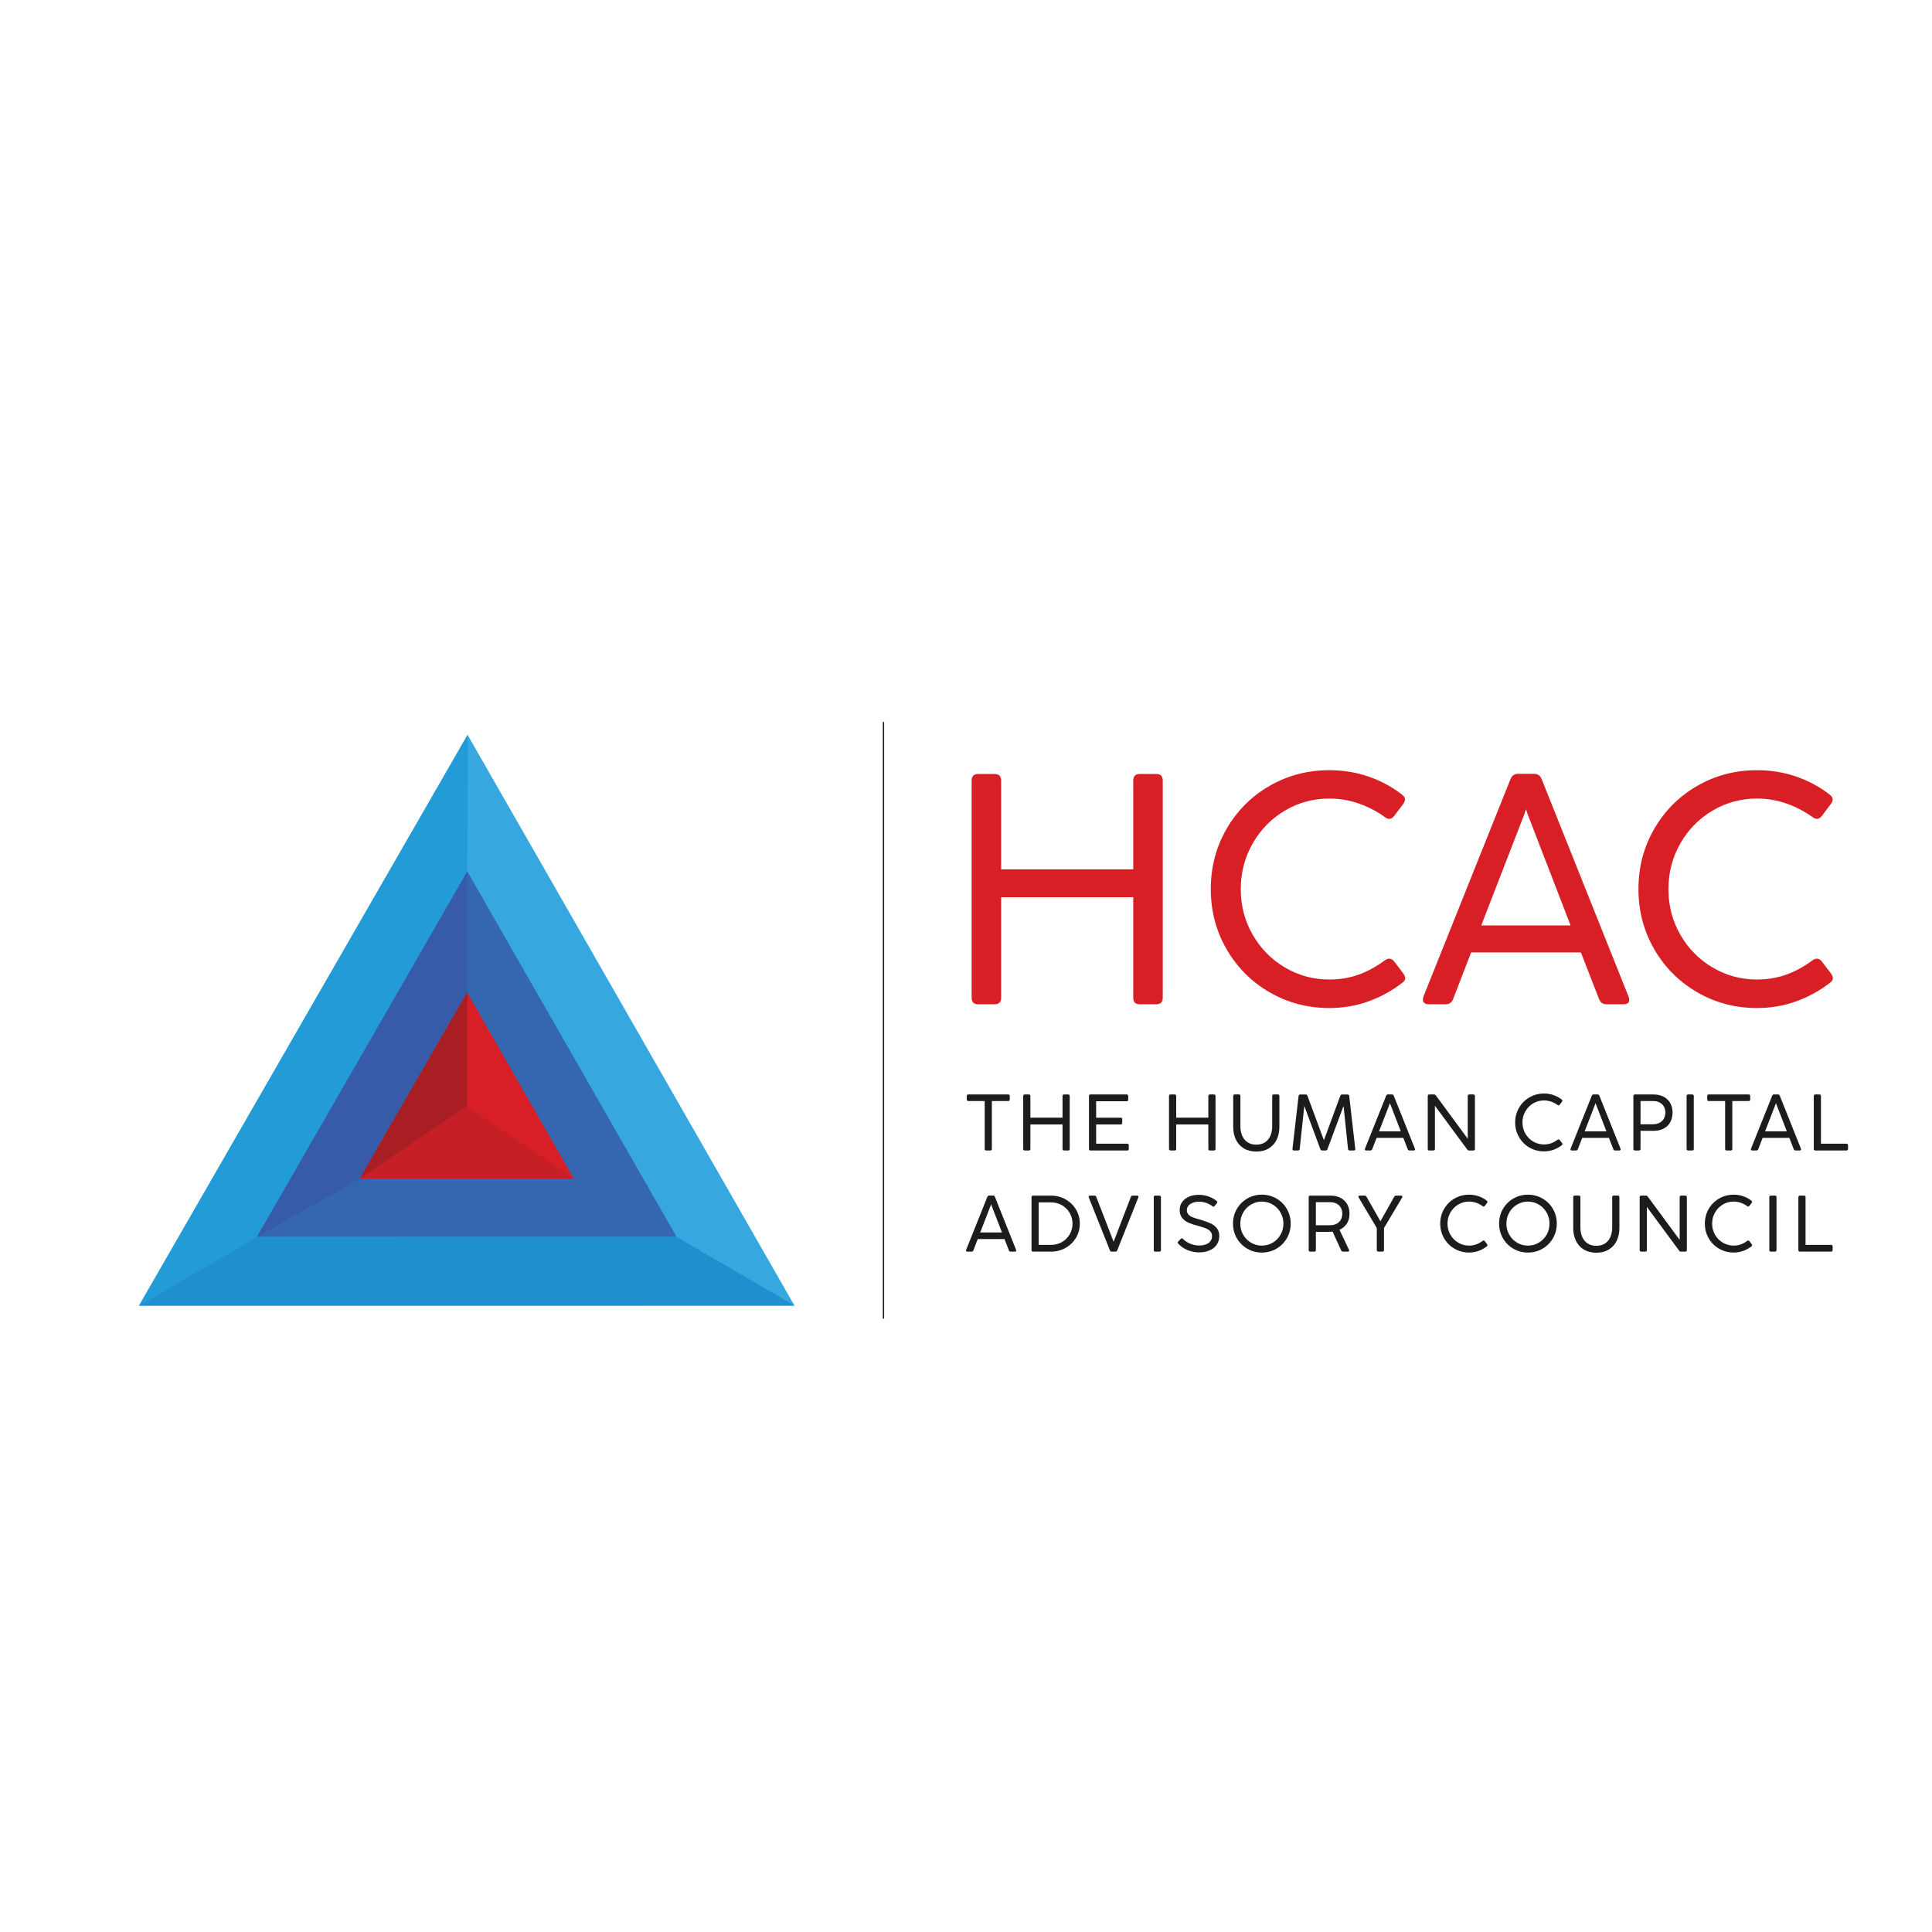 <svg xmlns="http://www.w3.org/2000/svg" id="Layer_1" data-name="Layer 1" viewBox="0 0 3000 3000"><defs><style>      .cls-1 {        fill: #375ba8;      }      .cls-1, .cls-2, .cls-3, .cls-4, .cls-5, .cls-6, .cls-7, .cls-8, .cls-9 {        stroke-width: 0px;      }      .cls-2 {        fill: #c62026;      }      .cls-3 {        fill: #208fce;      }      .cls-4 {        fill: #3567b1;      }      .cls-10 {        fill: none;        stroke: #1d1c1a;        stroke-miterlimit: 10;        stroke-width: 2px;      }      .cls-5 {        fill: #37a7df;      }      .cls-6 {        fill: #d91f26;      }      .cls-7 {        fill: #229bd7;      }      .cls-8 {        fill: #a81e22;      }      .cls-9 {        fill: #1d1c1a;      }    </style></defs><g><polygon class="cls-5" points="215.83 2027.54 726.07 1141.1 1233.69 2027.36 215.83 2027.54"></polygon><polygon class="cls-4" points="398.83 1920.8 722.12 1359.14 725.6 1353.11 1050.68 1920.68 398.83 1920.8"></polygon><polygon class="cls-6" points="558.56 1830.27 725.19 1540.8 890.95 1830.21 558.56 1830.27"></polygon><polyline class="cls-7" points="215.83 2027.54 398.83 1920.8 725.6 1353.11 726.07 1141.1"></polyline><polygon class="cls-3" points="398.83 1920.8 1050.68 1920.8 1233.69 2027.36 215.83 2027.36 398.83 1920.8"></polygon><polygon class="cls-1" points="725.6 1353.11 725.6 1540.8 558.56 1830.27 398.83 1920.8 725.6 1353.11"></polygon><polygon class="cls-8" points="725.6 1540.8 725.6 1706.6 725.6 1717.5 558.56 1830.27 725.6 1540.8"></polygon><polygon class="cls-2" points="890.95 1830.21 725.6 1717.5 558.56 1830.27 890.95 1830.21"></polygon></g><g><g><path class="cls-9" d="M1537.69,1786.48h-6.19c-1.65,0-2.48-.83-2.48-2.48v-74.31h-25.33c-1.65,0-2.48-.83-2.48-2.48v-5.26c0-1.65.83-2.48,2.48-2.48h61.8c1.65,0,2.48.83,2.48,2.48v5.26c0,1.65-.83,2.48-2.48,2.48h-25.33v74.31c0,1.65-.83,2.48-2.48,2.48Z"></path><path class="cls-9" d="M1597.51,1786.48h-6.19c-1.65,0-2.48-.83-2.48-2.48v-82.05c0-1.65.83-2.48,2.48-2.48h6.19c1.65,0,2.48.83,2.48,2.48v33.56h49.91v-33.56c0-1.65.83-2.48,2.48-2.48h6.19c1.65,0,2.48.83,2.48,2.48v82.05c0,1.65-.83,2.48-2.48,2.48h-6.19c-1.65,0-2.48-.83-2.48-2.48v-37.96h-49.91v37.96c0,1.65-.83,2.48-2.48,2.48Z"></path><path class="cls-9" d="M1750.28,1786.48h-56.85c-1.65,0-2.48-.83-2.48-2.48v-82.05c0-1.65.83-2.48,2.48-2.48h55.98c1.65,0,2.48.83,2.48,2.48v5.57c0,1.65-.83,2.48-2.48,2.48h-47.31v25.57h38.02c1.65,0,2.48.83,2.48,2.48v5.57c0,1.65-.83,2.48-2.48,2.48h-38.02v29.85h48.18c1.65,0,2.48.83,2.48,2.48v5.57c0,1.65-.83,2.48-2.48,2.48Z"></path><path class="cls-9" d="M1823.91,1786.48h-6.19c-1.65,0-2.48-.83-2.48-2.48v-82.05c0-1.65.83-2.48,2.48-2.48h6.19c1.65,0,2.48.83,2.48,2.48v33.56h49.91v-33.56c0-1.65.83-2.48,2.48-2.48h6.19c1.65,0,2.48.83,2.48,2.48v82.05c0,1.65-.83,2.48-2.48,2.48h-6.19c-1.65,0-2.48-.83-2.48-2.48v-37.96h-49.91v37.96c0,1.65-.83,2.48-2.48,2.48Z"></path><path class="cls-9" d="M1931.44,1783.26c-5.39-3.26-9.49-7.77-12.29-13.53-2.81-5.76-4.21-12.35-4.21-19.79v-48.05c0-1.65.83-2.48,2.48-2.48h6.19c1.65,0,2.48.83,2.48,2.48v47c0,5.62.95,10.57,2.85,14.86,1.9,4.29,4.71,7.65,8.42,10.06,3.72,2.42,8.19,3.62,13.44,3.62s9.71-1.2,13.41-3.59c3.69-2.39,6.49-5.75,8.39-10.06,1.9-4.31,2.85-9.28,2.85-14.89v-47c0-1.65.83-2.48,2.48-2.48h6.19c1.65,0,2.48.83,2.48,2.48v48.05c0,7.43-1.4,14.03-4.21,19.79-2.81,5.76-6.91,10.27-12.29,13.53-5.39,3.26-11.82,4.89-19.29,4.89s-13.96-1.63-19.35-4.89Z"></path><path class="cls-9" d="M2015.62,1786.48h-6.38c-.83,0-1.43-.23-1.83-.68-.39-.45-.55-1.09-.46-1.92l9.47-82.05c.21-1.57,1.07-2.35,2.6-2.35h8.36c1.4,0,2.33.66,2.79,1.98l25.57,69.11,25.51-69.11c.5-1.32,1.44-1.98,2.85-1.98h8.3c.78,0,1.4.21,1.86.62.45.41.72.99.8,1.73l9.41,82.05c.08.83-.07,1.47-.46,1.92-.39.46-1,.68-1.83.68h-6.38c-1.53,0-2.39-.78-2.6-2.35l-6.94-66.88-25.02,67.25c-.5,1.32-1.45,1.98-2.85,1.98h-5.33c-1.4,0-2.33-.66-2.79-1.98l-24.96-67.25-7.12,66.88c-.21,1.57-1.07,2.35-2.6,2.35Z"></path><path class="cls-9" d="M2197.31,1784.81c0,.54-.19.95-.56,1.24-.37.29-.91.43-1.61.43h-6.38c-1.4,0-2.35-.64-2.85-1.92l-6.87-17.65h-41.49l-6.81,17.65c-.5,1.28-1.45,1.92-2.85,1.92h-6.38c-.7,0-1.24-.16-1.61-.46s-.56-.73-.56-1.27c0-.33.06-.7.19-1.12l32.94-82.3c.5-1.28,1.46-1.92,2.91-1.92h5.88c1.44,0,2.42.64,2.91,1.92l32.88,82.3c.16.37.25.76.25,1.18ZM2175.14,1756.69l-16.29-42.17-.56-1.73-.56,1.73-16.35,42.17h33.75Z"></path><path class="cls-9" d="M2225.67,1786.48h-6.19c-1.65,0-2.48-.83-2.48-2.48v-82.05c0-1.65.83-2.48,2.48-2.48h7.12c.66,0,1.22.11,1.67.34.45.23.89.61,1.3,1.15l49.54,67.25v-66.26c0-1.65.83-2.48,2.48-2.48h6.19c1.65,0,2.48.83,2.48,2.48v82.05c0,1.65-.83,2.48-2.48,2.48h-6.5c-.66,0-1.22-.11-1.67-.34-.46-.23-.89-.61-1.3-1.15l-50.16-67.99v67c0,1.65-.83,2.48-2.48,2.48Z"></path><path class="cls-9" d="M2374.91,1781.93c-6.85-3.98-12.26-9.41-16.22-16.29-3.96-6.87-5.95-14.44-5.95-22.7s1.98-15.82,5.95-22.7c3.96-6.87,9.37-12.29,16.22-16.25,6.85-3.96,14.39-5.95,22.6-5.95,5.24,0,10.2.81,14.86,2.42,4.67,1.61,8.9,3.9,12.69,6.87.7.58,1.05,1.18,1.05,1.8,0,.45-.23,1.01-.68,1.67l-3.47,4.58c-.58.7-1.18,1.05-1.8,1.05-.54,0-1.09-.23-1.67-.68-3.06-2.19-6.36-3.9-9.91-5.14-3.55-1.24-7.25-1.86-11.08-1.86-6.03,0-11.6,1.51-16.72,4.52-5.12,3.01-9.19,7.14-12.2,12.38-3.01,5.24-4.52,11.02-4.52,17.34s1.51,12.02,4.52,17.25c3.01,5.22,7.08,9.34,12.2,12.35,5.12,3.01,10.69,4.52,16.72,4.52,3.92,0,7.59-.61,11.02-1.83,3.43-1.22,6.77-3.04,10.03-5.48.58-.37,1.09-.56,1.55-.56.74,0,1.38.35,1.92,1.05l3.47,4.58c.45.66.68,1.24.68,1.73,0,.58-.29,1.09-.87,1.55-3.88,3.06-8.17,5.44-12.88,7.15-4.71,1.71-9.68,2.57-14.92,2.57-8.22,0-15.75-1.99-22.6-5.98Z"></path><path class="cls-9" d="M2516.59,1784.81c0,.54-.19.95-.56,1.24-.37.29-.91.43-1.61.43h-6.38c-1.4,0-2.35-.64-2.85-1.92l-6.87-17.65h-41.49l-6.81,17.65c-.5,1.28-1.45,1.92-2.85,1.92h-6.38c-.7,0-1.24-.16-1.61-.46s-.56-.73-.56-1.27c0-.33.06-.7.19-1.12l32.94-82.3c.5-1.28,1.46-1.92,2.91-1.92h5.88c1.44,0,2.42.64,2.91,1.92l32.88,82.3c.16.37.25.76.25,1.18ZM2494.42,1756.69l-16.29-42.17-.56-1.73-.56,1.73-16.35,42.17h33.75Z"></path><path class="cls-9" d="M2544.95,1786.48h-6.19c-1.65,0-2.48-.83-2.48-2.48v-82.05c0-1.65.83-2.48,2.48-2.48h28.92c5.94,0,11.14,1.17,15.57,3.5,4.44,2.33,7.86,5.61,10.28,9.85s3.62,9.09,3.62,14.58-1.19,10.75-3.56,15.05c-2.37,4.29-5.77,7.62-10.19,9.97-4.42,2.35-9.64,3.53-15.67,3.53h-20.31v28.05c0,1.65-.83,2.48-2.48,2.48ZM2576.93,1743.47c2.87-1.51,5.09-3.63,6.66-6.38,1.57-2.74,2.35-5.93,2.35-9.57s-.79-6.73-2.35-9.41c-1.57-2.68-3.79-4.76-6.66-6.22-2.87-1.46-6.2-2.2-10-2.2h-19.51v36.04h19.51c3.8,0,7.13-.75,10-2.26Z"></path><path class="cls-9" d="M2627.62,1786.48h-6.19c-1.65,0-2.48-.83-2.48-2.48v-82.05c0-1.65.83-2.48,2.48-2.48h6.19c1.65,0,2.48.83,2.48,2.48v82.05c0,1.65-.83,2.48-2.48,2.48Z"></path><path class="cls-9" d="M2687.44,1786.48h-6.19c-1.65,0-2.48-.83-2.48-2.48v-74.31h-25.33c-1.65,0-2.48-.83-2.48-2.48v-5.26c0-1.65.83-2.48,2.48-2.48h61.8c1.65,0,2.48.83,2.48,2.48v5.26c0,1.65-.83,2.48-2.48,2.48h-25.33v74.31c0,1.65-.83,2.48-2.48,2.48Z"></path><path class="cls-9" d="M2796.73,1784.81c0,.54-.19.95-.56,1.24-.37.29-.91.43-1.61.43h-6.38c-1.4,0-2.35-.64-2.85-1.92l-6.87-17.65h-41.49l-6.81,17.65c-.5,1.28-1.45,1.92-2.85,1.92h-6.38c-.7,0-1.24-.16-1.61-.46s-.56-.73-.56-1.27c0-.33.06-.7.19-1.12l32.94-82.3c.5-1.28,1.46-1.92,2.91-1.92h5.88c1.44,0,2.42.64,2.91,1.92l32.88,82.3c.16.37.25.76.25,1.18ZM2774.56,1756.69l-16.29-42.17-.56-1.73-.56,1.73-16.35,42.17h33.75Z"></path><path class="cls-9" d="M2867.14,1786.48h-48.24c-1.65,0-2.48-.83-2.48-2.48v-82.05c0-1.65.83-2.48,2.48-2.48h6.19c1.65,0,2.48.83,2.48,2.48v74h39.57c1.65,0,2.48.83,2.48,2.48v5.57c0,1.65-.83,2.48-2.48,2.48Z"></path><path class="cls-9" d="M1578.01,1941.87c0,.54-.19.95-.56,1.24-.37.29-.91.43-1.61.43h-6.38c-1.4,0-2.35-.64-2.85-1.92l-6.87-17.65h-41.49l-6.81,17.65c-.5,1.28-1.45,1.92-2.85,1.92h-6.38c-.7,0-1.24-.16-1.61-.46s-.56-.73-.56-1.27c0-.33.06-.7.19-1.12l32.94-82.3c.5-1.28,1.46-1.92,2.91-1.92h5.88c1.44,0,2.42.64,2.91,1.92l32.88,82.3c.16.37.25.76.25,1.18ZM1555.84,1913.75l-16.29-42.17-.56-1.73-.56,1.73-16.35,42.17h33.75Z"></path><path class="cls-9" d="M1601.73,1941.06v-82.05c0-1.65.83-2.48,2.48-2.48h27.56c8.26,0,15.82,1.92,22.7,5.76,6.87,3.84,12.3,9.09,16.29,15.76,3.98,6.67,5.98,14.03,5.98,22.08s-1.99,15.33-5.98,21.95c-3.99,6.63-9.39,11.86-16.22,15.7-6.83,3.84-14.36,5.76-22.57,5.76h-27.74c-1.65,0-2.48-.83-2.48-2.48ZM1649.01,1928.65c5.06-2.91,9.05-6.87,11.98-11.89,2.93-5.02,4.4-10.56,4.4-16.63s-1.48-11.69-4.43-16.75c-2.95-5.06-6.98-9.04-12.08-11.95-5.1-2.91-10.72-4.37-16.88-4.37h-19.13v65.95h19.38c6.11,0,11.69-1.46,16.75-4.37Z"></path><path class="cls-9" d="M1731.96,1943.54h-5.57c-1.45,0-2.42-.64-2.91-1.92l-32.82-82.23c-.17-.37-.25-.74-.25-1.12,0-.54.19-.96.56-1.27s.91-.46,1.61-.46h6.81c1.4,0,2.35.64,2.85,1.92l26.94,69.66.12-.12,26.75-69.54c.5-1.28,1.44-1.92,2.85-1.92h6.75c.7,0,1.24.14,1.61.43.37.29.56.7.56,1.24,0,.41-.08.8-.25,1.18l-32.76,82.23c-.5,1.28-1.45,1.92-2.85,1.92Z"></path><path class="cls-9" d="M1800.21,1943.54h-6.19c-1.65,0-2.48-.83-2.48-2.48v-82.05c0-1.65.83-2.48,2.48-2.48h6.19c1.65,0,2.48.83,2.48,2.48v82.05c0,1.65-.83,2.48-2.48,2.48Z"></path><path class="cls-9" d="M1844.18,1941.22c-5.74-2.33-10.63-5.71-14.68-10.12-.5-.58-.74-1.12-.74-1.61,0-.62.31-1.24.93-1.86l3.78-3.96c.54-.54,1.09-.8,1.67-.8.62,0,1.22.31,1.8.93,3.26,3.26,7.11,5.78,11.55,7.55,4.44,1.78,8.99,2.66,13.65,2.66,3.84,0,7.25-.55,10.25-1.64,2.99-1.09,5.35-2.73,7.06-4.92,1.71-2.19,2.57-4.85,2.57-7.99s-.93-5.62-2.79-7.58-4.33-3.54-7.4-4.74c-3.08-1.2-7.38-2.54-12.91-4.03-5.33-1.36-9.88-2.89-13.65-4.58-3.78-1.69-6.97-4.14-9.57-7.34s-3.9-7.32-3.9-12.35c0-4.54,1.23-8.59,3.68-12.14,2.46-3.55,5.94-6.34,10.46-8.36s9.73-3.03,15.64-3.03c5.12,0,10.08.84,14.89,2.51s9.07,4.04,12.79,7.09c.66.5.99,1.07.99,1.73,0,.58-.25,1.16-.74,1.73l-3.47,4.33c-.54.66-1.14.99-1.8.99-.54,0-1.09-.23-1.67-.68-2.77-2.19-5.96-3.9-9.57-5.14s-7.25-1.86-10.93-1.86-6.78.52-9.69,1.55c-2.91,1.03-5.21,2.54-6.9,4.52-1.69,1.98-2.54,4.36-2.54,7.12s.9,5.16,2.69,6.94c1.8,1.78,4.05,3.18,6.75,4.21,2.7,1.03,6.64,2.25,11.8,3.65,6.28,1.86,11.42,3.71,15.42,5.54,4,1.84,7.29,4.35,9.85,7.52,2.56,3.18,3.84,7.23,3.84,12.14,0,5.28-1.36,9.86-4.09,13.72-2.72,3.86-6.44,6.79-11.15,8.79s-9.99,3-15.85,3c-6.28,0-12.28-1.17-18.02-3.5Z"></path><path class="cls-9" d="M1936.76,1938.99c-6.85-3.98-12.26-9.41-16.22-16.29-3.96-6.87-5.95-14.44-5.95-22.7s1.98-15.82,5.95-22.7c3.96-6.87,9.37-12.29,16.22-16.25,6.85-3.96,14.39-5.95,22.6-5.95s15.81,1.98,22.66,5.95c6.85,3.96,12.26,9.38,16.22,16.25,3.96,6.87,5.95,14.44,5.95,22.7s-1.98,15.82-5.95,22.7c-3.96,6.87-9.37,12.3-16.22,16.29-6.85,3.98-14.41,5.98-22.66,5.98s-15.75-1.99-22.6-5.98ZM1976.15,1929.67c5.12-3.01,9.18-7.12,12.2-12.32,3.01-5.2,4.52-10.96,4.52-17.28s-1.51-12.1-4.52-17.34c-3.01-5.24-7.08-9.37-12.2-12.38-5.12-3.01-10.71-4.52-16.78-4.52s-11.6,1.51-16.72,4.52c-5.12,3.01-9.19,7.14-12.2,12.38-3.01,5.24-4.52,11.02-4.52,17.34s1.51,12.02,4.52,17.25c3.01,5.22,7.08,9.34,12.2,12.35,5.12,3.01,10.69,4.52,16.72,4.52s11.66-1.51,16.78-4.52Z"></path><path class="cls-9" d="M2032.13,1941.06v-82.05c0-1.65.83-2.48,2.48-2.48h31.71c5.82,0,10.93,1.17,15.33,3.5s7.8,5.61,10.22,9.85,3.62,9.15,3.62,14.77c0,6.03-1.37,11.15-4.12,15.36-2.75,4.21-6.55,7.41-11.42,9.6l14.74,31.02c.21.5.31.91.31,1.24,0,.5-.2.9-.59,1.21-.39.31-.92.46-1.58.46h-7.31c-1.36,0-2.33-.62-2.91-1.86l-13.38-29.23c-2.07.21-3.96.31-5.7.31h-20.25v28.3c0,1.65-.83,2.48-2.48,2.48h-6.19c-1.65,0-2.48-.83-2.48-2.48ZM2075.29,1900.35c2.85-1.46,5.06-3.55,6.63-6.25,1.57-2.7,2.35-5.85,2.35-9.44s-.78-6.86-2.35-9.57c-1.57-2.7-3.79-4.77-6.66-6.19-2.87-1.42-6.16-2.14-9.88-2.14h-22.11v35.79h22.04c3.8,0,7.12-.73,9.97-2.2Z"></path><path class="cls-9" d="M2146.57,1943.54h-6.19c-1.65,0-2.48-.83-2.48-2.48v-34.12l-28.18-47.43c-.29-.45-.43-.93-.43-1.42,0-.45.19-.83.56-1.11s.89-.43,1.55-.43h7.55c1.32,0,2.31.58,2.97,1.73l21.61,38.08,21.43-38.08c.62-1.16,1.61-1.73,2.97-1.73h7.62c.66,0,1.18.14,1.55.43.37.29.56.66.56,1.11,0,.41-.15.89-.43,1.42l-28.17,47.37v34.18c0,1.65-.83,2.48-2.48,2.48Z"></path><path class="cls-9" d="M2258.54,1938.99c-6.85-3.98-12.26-9.41-16.22-16.29-3.96-6.87-5.95-14.44-5.95-22.7s1.98-15.82,5.95-22.7c3.96-6.87,9.37-12.29,16.22-16.25,6.85-3.96,14.39-5.95,22.6-5.95,5.24,0,10.2.81,14.86,2.42,4.67,1.61,8.9,3.9,12.69,6.87.7.58,1.05,1.18,1.05,1.8,0,.45-.23,1.01-.68,1.67l-3.47,4.58c-.58.7-1.18,1.05-1.8,1.05-.54,0-1.09-.23-1.67-.68-3.06-2.19-6.36-3.9-9.91-5.14-3.55-1.24-7.25-1.86-11.08-1.86-6.03,0-11.6,1.51-16.72,4.52-5.12,3.01-9.19,7.14-12.2,12.38-3.01,5.24-4.52,11.02-4.52,17.34s1.51,12.02,4.52,17.25c3.01,5.22,7.08,9.34,12.2,12.35,5.12,3.01,10.69,4.52,16.72,4.52,3.92,0,7.59-.61,11.02-1.83,3.43-1.22,6.77-3.04,10.03-5.48.58-.37,1.09-.56,1.55-.56.74,0,1.38.35,1.92,1.05l3.47,4.58c.45.66.68,1.24.68,1.73,0,.58-.29,1.09-.87,1.55-3.88,3.06-8.17,5.44-12.88,7.15-4.71,1.71-9.68,2.57-14.92,2.57-8.22,0-15.75-1.99-22.6-5.98Z"></path><path class="cls-9" d="M2349.95,1938.99c-6.85-3.98-12.26-9.41-16.22-16.29-3.96-6.87-5.95-14.44-5.95-22.7s1.98-15.82,5.95-22.7c3.96-6.87,9.37-12.29,16.22-16.25,6.85-3.96,14.39-5.95,22.6-5.95s15.81,1.98,22.66,5.95c6.85,3.96,12.26,9.38,16.22,16.25,3.96,6.87,5.95,14.44,5.95,22.7s-1.98,15.82-5.95,22.7c-3.96,6.87-9.37,12.3-16.22,16.29-6.85,3.98-14.41,5.98-22.66,5.98s-15.75-1.99-22.6-5.98ZM2389.33,1929.67c5.12-3.01,9.18-7.12,12.2-12.32,3.01-5.2,4.52-10.96,4.52-17.28s-1.51-12.1-4.52-17.34c-3.01-5.24-7.08-9.37-12.2-12.38-5.12-3.01-10.71-4.52-16.78-4.52s-11.6,1.51-16.72,4.52c-5.12,3.01-9.19,7.14-12.2,12.38-3.01,5.24-4.52,11.02-4.52,17.34s1.51,12.02,4.52,17.25c3.01,5.22,7.08,9.34,12.2,12.35,5.12,3.01,10.69,4.52,16.72,4.52s11.66-1.51,16.78-4.52Z"></path><path class="cls-9" d="M2459.41,1940.32c-5.39-3.26-9.49-7.77-12.29-13.53-2.81-5.76-4.21-12.35-4.21-19.79v-48.05c0-1.65.83-2.48,2.48-2.48h6.19c1.65,0,2.48.83,2.48,2.48v47c0,5.62.95,10.57,2.85,14.86,1.9,4.29,4.71,7.65,8.42,10.06,3.72,2.42,8.19,3.62,13.44,3.62s9.71-1.2,13.41-3.59c3.69-2.39,6.49-5.75,8.39-10.06,1.9-4.31,2.85-9.28,2.85-14.89v-47c0-1.65.83-2.48,2.48-2.48h6.19c1.65,0,2.48.83,2.48,2.48v48.05c0,7.43-1.4,14.03-4.21,19.79-2.81,5.76-6.91,10.27-12.29,13.53-5.39,3.26-11.82,4.89-19.29,4.89s-13.96-1.63-19.35-4.89Z"></path><path class="cls-9" d="M2554.74,1943.54h-6.19c-1.65,0-2.48-.83-2.48-2.48v-82.05c0-1.65.83-2.48,2.48-2.48h7.12c.66,0,1.22.11,1.67.34.45.23.89.61,1.3,1.15l49.54,67.25v-66.26c0-1.65.83-2.48,2.48-2.48h6.19c1.65,0,2.48.83,2.48,2.48v82.05c0,1.65-.83,2.48-2.48,2.48h-6.5c-.66,0-1.22-.11-1.67-.34-.46-.23-.89-.61-1.3-1.15l-50.16-67.99v67c0,1.65-.83,2.48-2.48,2.48Z"></path><path class="cls-9" d="M2669.43,1938.99c-6.85-3.98-12.26-9.41-16.22-16.29-3.96-6.87-5.95-14.44-5.95-22.7s1.98-15.82,5.95-22.7c3.96-6.87,9.37-12.29,16.22-16.25,6.85-3.96,14.39-5.95,22.6-5.95,5.24,0,10.2.81,14.86,2.42,4.67,1.61,8.9,3.9,12.69,6.87.7.58,1.05,1.18,1.05,1.8,0,.45-.23,1.01-.68,1.67l-3.47,4.58c-.58.7-1.18,1.05-1.8,1.05-.54,0-1.09-.23-1.67-.68-3.06-2.19-6.36-3.9-9.91-5.14-3.55-1.24-7.25-1.86-11.08-1.86-6.03,0-11.6,1.51-16.72,4.52-5.12,3.01-9.19,7.14-12.2,12.38-3.01,5.24-4.52,11.02-4.52,17.34s1.51,12.02,4.52,17.25c3.01,5.22,7.08,9.34,12.2,12.35,5.12,3.01,10.69,4.52,16.72,4.52,3.92,0,7.59-.61,11.02-1.83,3.43-1.22,6.77-3.04,10.03-5.48.58-.37,1.09-.56,1.55-.56.74,0,1.38.35,1.92,1.05l3.47,4.58c.45.66.68,1.24.68,1.73,0,.58-.29,1.09-.87,1.55-3.88,3.06-8.17,5.44-12.88,7.15-4.71,1.71-9.68,2.57-14.92,2.57-8.22,0-15.75-1.99-22.6-5.98Z"></path><path class="cls-9" d="M2756.07,1943.54h-6.19c-1.65,0-2.48-.83-2.48-2.48v-82.05c0-1.65.83-2.48,2.48-2.48h6.19c1.65,0,2.48.83,2.48,2.48v82.05c0,1.65-.83,2.48-2.48,2.48Z"></path><path class="cls-9" d="M2843.21,1943.54h-48.24c-1.65,0-2.48-.83-2.48-2.48v-82.05c0-1.65.83-2.48,2.48-2.48h6.19c1.65,0,2.48.83,2.48,2.48v74h39.57c1.65,0,2.48.83,2.48,2.48v5.57c0,1.65-.83,2.48-2.48,2.48Z"></path></g><g><path class="cls-6" d="M1544.38,1559.44h-25.45c-6.78,0-10.18-3.4-10.18-10.18v-337.25c0-6.78,3.4-10.18,10.18-10.18h25.45c6.78,0,10.18,3.4,10.18,10.18v137.95h205.15v-137.95c0-6.78,3.4-10.18,10.18-10.18h25.45c6.78,0,10.18,3.4,10.18,10.18v337.25c0,6.78-3.4,10.18-10.18,10.18h-25.45c-6.78,0-10.18-3.4-10.18-10.18v-156.03h-205.15v156.03c0,6.78-3.4,10.18-10.18,10.18Z"></path><path class="cls-6" d="M1971.22,1540.72c-28.16-16.37-50.39-38.69-66.68-66.94-16.29-28.25-24.43-59.34-24.43-93.29s8.14-65.03,24.43-93.28c16.29-28.25,38.52-50.52,66.68-66.81,28.16-16.29,59.14-24.43,92.91-24.43,21.54,0,41.91,3.31,61.08,9.92,19.17,6.62,36.57,16.04,52.18,28.26,2.89,2.38,4.34,4.83,4.34,7.38,0,1.87-.94,4.16-2.8,6.87l-14.25,18.84c-2.38,2.88-4.84,4.32-7.38,4.32-2.22,0-4.5-.93-6.87-2.8-12.57-8.99-26.13-16.03-40.73-21.13-14.59-5.09-29.79-7.63-45.56-7.63-24.78,0-47.69,6.19-68.73,18.58-21.04,12.39-37.76,29.35-50.14,50.9-12.39,21.55-18.59,45.31-18.59,71.27s6.2,49.42,18.59,70.88c12.38,21.47,29.1,38.4,50.14,50.78,21.04,12.39,43.95,18.58,68.73,18.58,16.12,0,31.22-2.5,45.31-7.51,14.07-5,27.82-12.52,41.24-22.53,2.37-1.53,4.49-2.3,6.35-2.3,3.06,0,5.69,1.45,7.9,4.33l14.25,18.84c1.86,2.71,2.8,5.09,2.8,7.13,0,2.38-1.19,4.5-3.56,6.36-15.95,12.56-33.6,22.36-52.95,29.4-19.34,7.05-39.79,10.56-61.33,10.56-33.77,0-64.74-8.18-92.91-24.56Z"></path><path class="cls-6" d="M2529.92,1552.56c0,2.21-.76,3.91-2.3,5.08-1.52,1.19-3.73,1.79-6.62,1.79h-26.21c-5.77,0-9.67-2.64-11.7-7.9l-28.26-72.54h-170.52l-28,72.54c-2.04,5.26-5.95,7.9-11.72,7.9h-26.21c-2.89,0-5.1-.63-6.62-1.91-1.53-1.27-2.3-3.01-2.3-5.21,0-1.36.25-2.89.76-4.59l135.41-338.27c2.04-5.26,6.02-7.89,11.97-7.89h24.18c5.93,0,9.92,2.63,11.96,7.89l135.16,338.27c.67,1.53,1.01,3.14,1.01,4.84ZM2438.8,1437l-66.94-173.33-2.3-7.13-2.3,7.13-67.19,173.33h138.72Z"></path><path class="cls-6" d="M2635.29,1540.72c-28.16-16.37-50.39-38.69-66.68-66.94-16.29-28.25-24.43-59.34-24.43-93.29s8.14-65.03,24.43-93.28,38.52-50.52,66.68-66.81c28.16-16.29,59.14-24.43,92.91-24.43,21.54,0,41.91,3.31,61.08,9.92,19.17,6.62,36.57,16.04,52.18,28.26,2.89,2.38,4.34,4.83,4.34,7.38,0,1.87-.94,4.16-2.8,6.87l-14.25,18.84c-2.38,2.88-4.84,4.32-7.38,4.32-2.22,0-4.5-.93-6.87-2.8-12.57-8.99-26.13-16.03-40.73-21.13-14.59-5.09-29.79-7.63-45.56-7.63-24.78,0-47.69,6.19-68.73,18.58-21.04,12.39-37.76,29.35-50.14,50.9-12.39,21.55-18.59,45.31-18.59,71.27s6.2,49.42,18.59,70.88c12.38,21.47,29.1,38.4,50.14,50.78,21.04,12.39,43.95,18.58,68.73,18.58,16.12,0,31.22-2.5,45.31-7.51,14.07-5,27.82-12.52,41.24-22.53,2.37-1.53,4.49-2.3,6.35-2.3,3.06,0,5.69,1.45,7.9,4.33l14.25,18.84c1.86,2.71,2.8,5.09,2.8,7.13,0,2.38-1.19,4.5-3.56,6.36-15.95,12.56-33.6,22.36-52.95,29.4-19.34,7.05-39.79,10.56-61.33,10.56-33.77,0-64.74-8.18-92.91-24.56Z"></path></g></g><line class="cls-10" x1="1371.88" y1="1121.02" x2="1371.88" y2="2047.62"></line></svg>